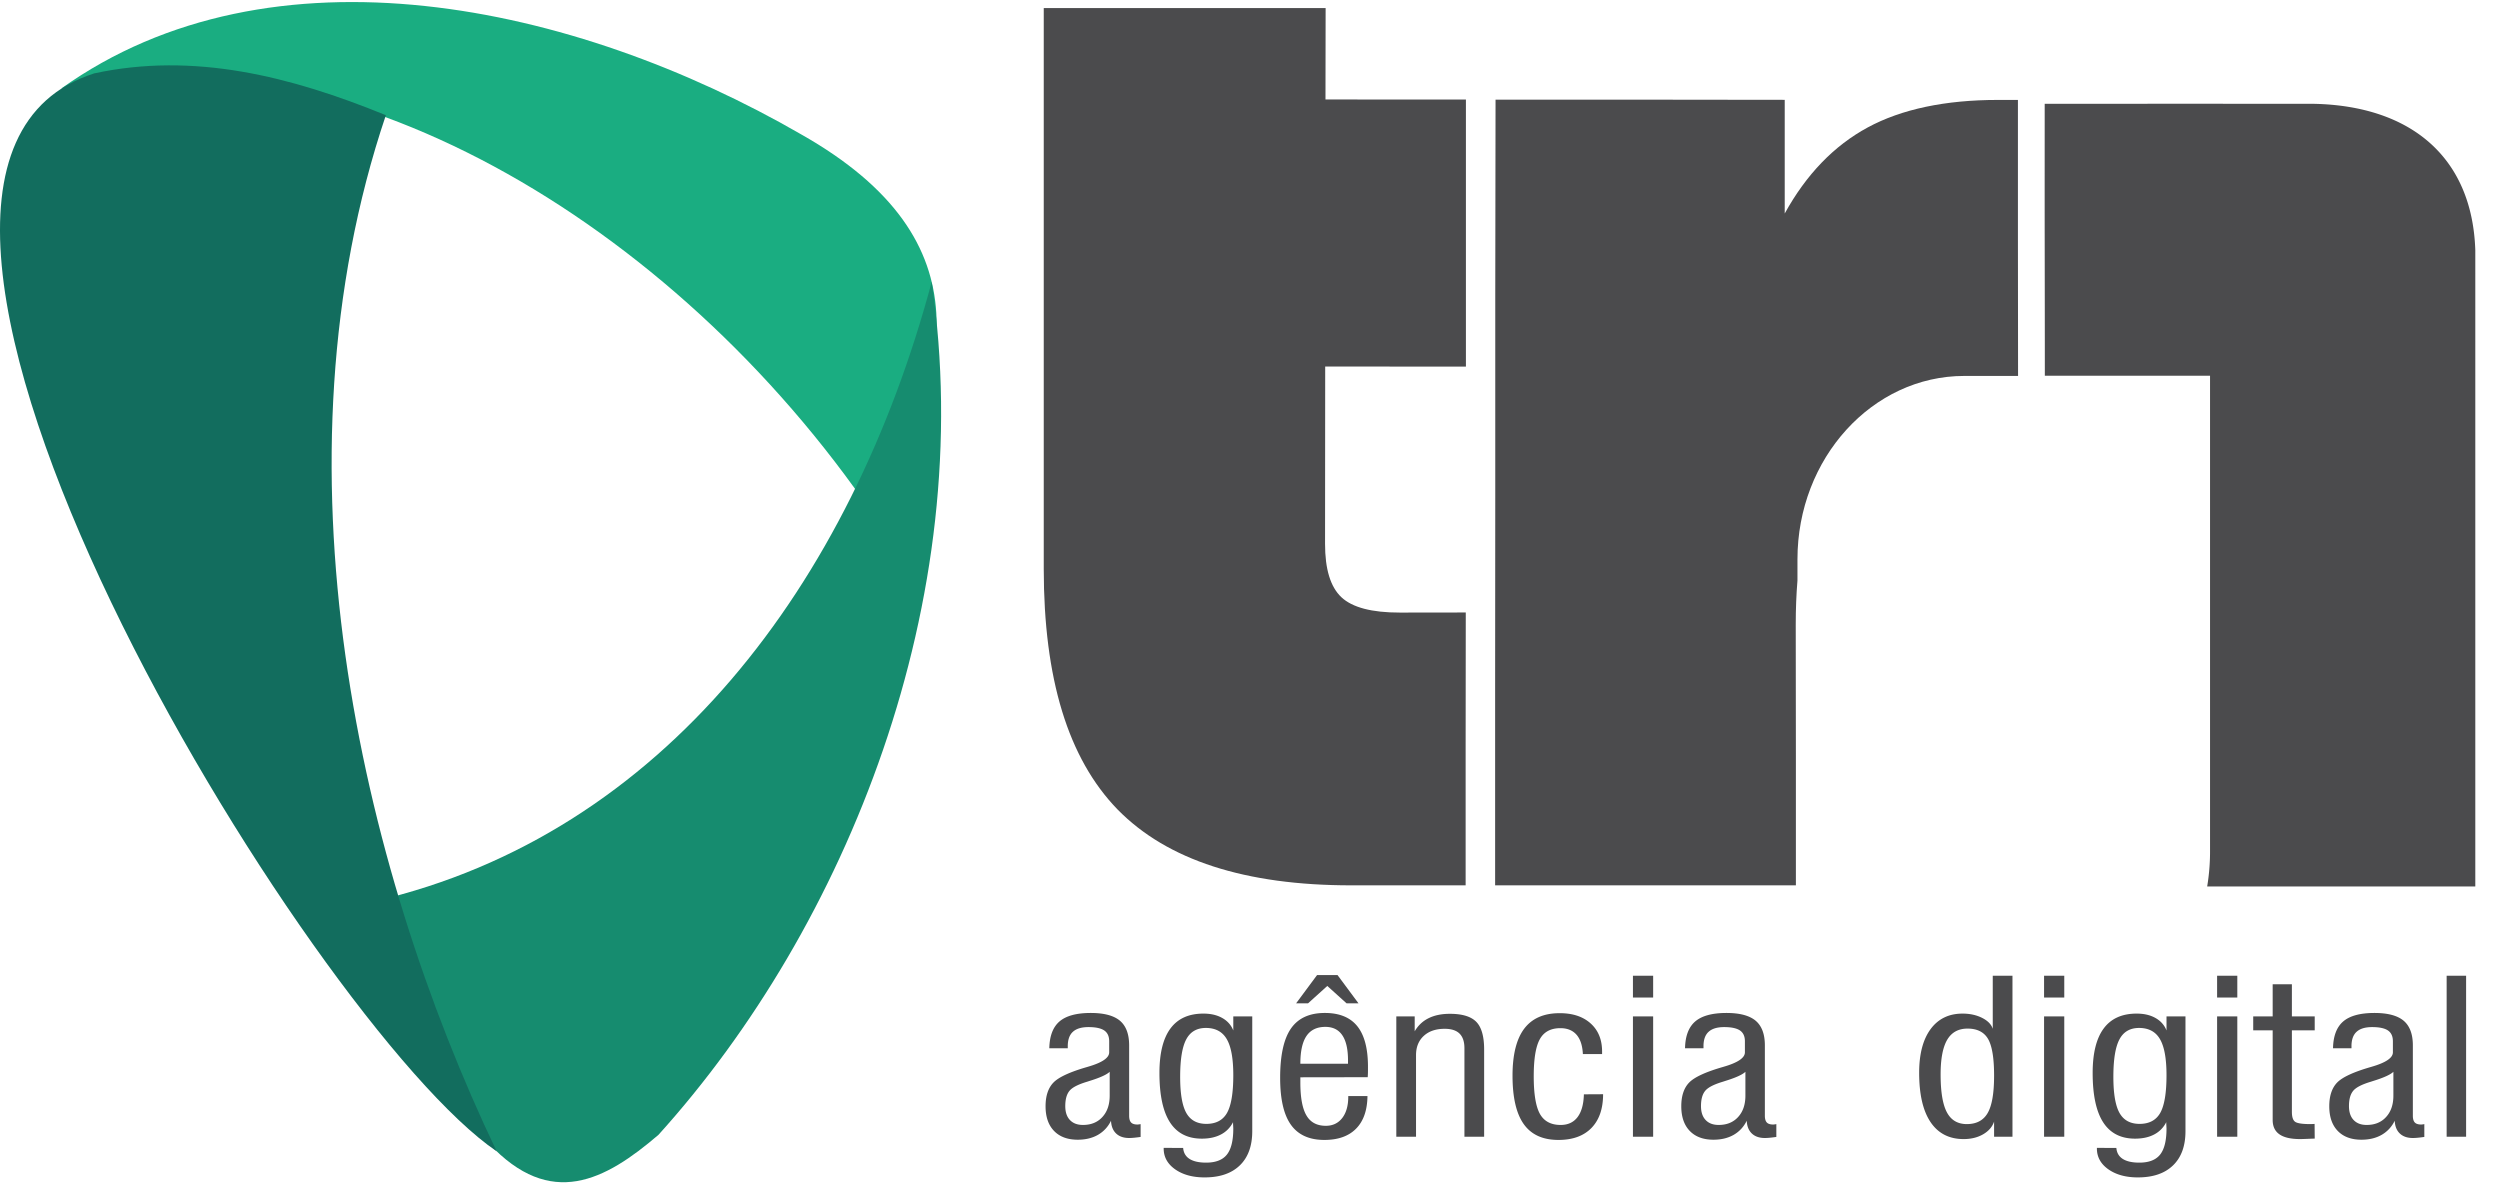 <svg xmlns="http://www.w3.org/2000/svg" viewBox="0 0 1600 760" width="1584" height="755" shape-rendering="geometricprecision" text-rendering="geometricprecision" fill-rule="evenodd" clip-rule="evenodd">
 <rect id="backgroundrect" width="100%" height="100%" fill="none"/>
 <defs>
  <style>
   .fil4{fill:#4b4b4d;fill-rule:nonzero}
  </style>
 </defs>
 <g class="currentLayer">
  <g id="Camada_x0020_1">
   <path d="M512.76 84.69C367.407.725 173.766-40.662 39.23 55.323c174.126-41.27 390.71 82.91 520.195 273.642 47.612-89.265 74.109-175.913-46.665-244.273z" id="svg_1" fill="#1aad81"/>
   <path fill="#168c6f" d="M312.905 730.513c-31.266-30.386-55.303-83.02-73.045-155.041 184.66-42.979 304.659-202.837 356.422-396.396 29.845 203.866-54.524 412.631-174.828 545.86-34.104 29.267-69.016 47.911-108.55 5.577z" id="svg_2"/>
   <path fill="#126d5e" d="M60.296 45.648c63.806-13.76 125.565 1.83 186.665 26.77-75.13 222.721-17.652 477.754 70.897 663.107-118.253-80.114-453.833-627.1-257.562-689.877z" id="svg_3"/>
   <path fill="#4b4b4d" d="M668 3.83H848.4c0 19.621-.093 39.017-.093 58.526 29.96 0 60.011 0 89.88.056v170.911c-29.96-.056-60.01-.056-90.063-.056 0 37.78-.092 75.672-.092 113.453 0 16.135 3.398 27.54 10.446 34.181 6.969 6.57 19.515 9.871 37.472 9.84 14.017-.025 28.127-.058 42.144-.058 0 29.123-.091 58.416-.091 87.48v87.143H864.8c-67.799 0-117.732-16.08-149.525-48.518-15.941-16.418-27.726-37.4-35.548-62.967C671.882 428.172 668 397.769 668 362.799v-89.786-89.784-89.727V3.83zm288.878 561.476V439.821c0-41.94.091-83.882.091-125.822 0-41.941-.046-83.881 0-125.765.044-41.94.183-83.826.183-125.766h92.444c30.693 0 61.66.056 92.627.112v72.75c13.743-24.962 31.518-43.4 53.139-55.096 21.715-11.748 49.75-17.598 83.283-17.598h12.826v88.38c0 29.403.091 58.92.091 88.267h-34.449c-58.818 0-106.735 52.734-106.735 117.332v13.604c-.734 8.94-1.1 18.16-1.1 28.111 0 27.774.092 55.715.092 83.601v83.375H956.878z" id="svg_4"/>
   <path fill="#4b4b4d" d="M1308.695 239.17c0-29.01-.045-58.02-.091-87.03-.046-28.953 0-57.963 0-87.03 45.9 0 91.803-.027 137.613 0l34.737.022c62.225 1.315 101.36 34.367 103.242 93.823V566.035h-171.603a135.246 135.246 0 0 0 1.832-22.262V239.17h-105.73z" id="svg_5"/>
   <path class="fil4" d="M710.198 684.642c-1.97 1.874-6.36 3.838-13.12 5.915-.56.184-.984.322-1.251.413-5.827 1.735-9.634 3.7-11.39 5.892-1.783 2.191-2.662 5.435-2.662 9.73 0 3.836.985 6.805 2.982 8.906 1.97 2.103 4.763 3.153 8.329 3.153 5.215 0 9.367-1.69 12.455-5.093 3.112-3.403 4.657-7.949 4.657-13.68v-15.236zm19.798 41.683a87.15 87.15 0 0 1-4.097.503c-1.17.114-2.237.181-3.218.181-3.542 0-6.334-.959-8.36-2.878-2.02-1.917-3.112-4.635-3.272-8.175-1.916 3.927-4.71 6.92-8.33 9.02-3.644 2.08-7.956 3.13-12.96 3.13-6.492 0-11.55-1.872-15.168-5.62-3.619-3.744-5.43-8.998-5.43-15.78 0-6.623 1.677-11.694 5.029-15.166 3.353-3.472 10.593-6.828 21.744-10.026l.211-.07c9.156-2.625 13.733-5.708 13.733-9.248v-7.08c0-3.176-1.037-5.459-3.14-6.921-2.128-1.44-5.481-2.17-10.112-2.17-4.47 0-7.798 1.005-9.98 3.015-2.183 1.987-3.274 5.07-3.274 9.204v1.348h-11.814c.158-7.857 2.342-13.589 6.545-17.198 4.231-3.608 10.885-5.413 19.987-5.413 8.515 0 14.742 1.667 18.68 4.98 3.914 3.334 5.883 8.586 5.883 15.759v45.039c0 2.01.425 3.447 1.25 4.315.826.869 2.182 1.302 4.072 1.302.346 0 .93-.067 1.703-.205a.783.783 0 0 0 .318-.07v8.224zM755.3 687.84c0 10.757 1.302 18.454 3.937 23.137 2.634 4.658 6.892 6.99 12.828 6.99 6.2 0 10.618-2.376 13.28-7.104 2.632-4.728 3.964-12.746 3.964-24.027 0-10.62-1.383-18.317-4.178-23.091-2.768-4.774-7.237-7.171-13.386-7.171-5.748 0-9.951 2.42-12.536 7.285-2.607 4.865-3.91 12.858-3.91 23.98zm-10.54 45.474l12.456.067c.266 3.107 1.622 5.436 4.098 7.013 2.473 1.576 6.013 2.375 10.591 2.375 6.146 0 10.564-1.714 13.306-5.14 2.742-3.449 4.098-8.998 4.098-16.65 0-.227-.026-.775-.08-1.667-.052-.89-.08-1.711-.08-2.42-1.809 3.494-4.39 6.121-7.771 7.88-3.352 1.758-7.397 2.65-12.188 2.65-9.101 0-15.887-3.473-20.384-10.415-4.499-6.922-6.76-17.474-6.76-31.61 0-12.63 2.342-22.109 7.052-28.48 4.71-6.35 11.735-9.526 21.102-9.526 4.738 0 8.757.938 12.084 2.832 3.327 1.875 5.669 4.546 7.025 7.949v-9h12.136v73.475c0 9.456-2.662 16.764-7.96 21.88-5.293 5.138-12.799 7.698-22.539 7.698-7.69 0-13.971-1.738-18.868-5.185-4.87-3.449-7.319-7.88-7.319-13.27v-.456zm87.468-53.856h30.497v-2.078c0-7.126-1.198-12.494-3.619-16.079-2.42-3.61-6.04-5.412-10.884-5.412-5.403 0-9.421 1.94-12.055 5.801-2.634 3.883-3.94 9.798-3.94 17.768zm30.657 20.692h12.295c-.107 9.09-2.528 16.056-7.293 20.876-4.734 4.819-11.522 7.218-20.303 7.218-9.661 0-16.792-3.244-21.398-9.707-4.604-6.465-6.892-16.468-6.892-30.01 0-14.368 2.288-24.873 6.892-31.543 4.606-6.668 11.843-10.003 21.716-10.003 9.315 0 16.234 2.832 20.784 8.496 4.55 5.687 6.814 14.32 6.814 25.923 0 1.826 0 3.22-.028 4.157a59.6 59.6 0 0 1-.132 2.534l-43.112.07v3.402c0 9.616 1.305 16.627 3.913 21.035 2.58 4.409 6.733 6.6 12.4 6.6 4.418 0 7.903-1.667 10.486-4.979 2.555-3.312 3.858-7.834 3.858-13.543v-.526zm-33.372-59.336l13.412-18.089h13.093l13.414 18.09h-7.638l-12.32-11.124-12.323 11.123h-7.638zm64.128 85.373v-77.014h11.764v9.548c2.181-3.724 5.137-6.533 8.89-8.382 3.75-1.874 8.274-2.81 13.65-2.81 7.904 0 13.518 1.713 16.874 5.14 3.353 3.425 5.028 9.34 5.028 17.699v55.82h-12.613v-56.619c0-4.203-1.038-7.308-3.114-9.364-2.075-2.057-5.27-3.084-9.527-3.084-5.615 0-10.087 1.507-13.386 4.546-3.3 3.037-4.95 7.148-4.95 12.31v52.21H893.64zm120.042-27.134l12.297-.067c0 9.318-2.502 16.535-7.48 21.628-4.977 5.094-12.027 7.63-21.104 7.63-9.979 0-17.375-3.358-22.168-10.096-4.815-6.738-7.21-17.085-7.21-31.038 0-13.407 2.502-23.433 7.476-30.056 5.003-6.624 12.562-9.936 22.703-9.936 8.382 0 14.981 2.192 19.853 6.6 4.868 4.386 7.291 10.369 7.291 17.952v1.62h-12.295c-.267-5.412-1.599-9.522-4.046-12.354-2.448-2.809-5.908-4.225-10.353-4.225-6.119 0-10.51 2.33-13.118 6.99-2.635 4.68-3.939 12.606-3.939 23.82 0 11.327 1.332 19.344 3.964 24.071 2.662 4.707 7.08 7.059 13.253 7.059 4.684 0 8.277-1.668 10.833-5.026 2.527-3.356 3.883-8.22 4.043-14.572zm31.398-61.94v-13.976h12.934v13.977h-12.934zm0 89.074v-77.014h12.934v77.014h-12.934zm71.98-41.545c-1.971 1.874-6.361 3.838-13.123 5.915-.557.184-.981.322-1.25.413-5.826 1.735-9.633 3.7-11.389 5.892-1.782 2.191-2.662 5.435-2.662 9.73 0 3.836.985 6.805 2.982 8.906 1.97 2.103 4.763 3.153 8.33 3.153 5.214 0 9.366-1.69 12.454-5.093 3.112-3.403 4.657-7.949 4.657-13.68v-15.236zm19.798 41.683a87.15 87.15 0 0 1-4.098.503c-1.17.114-2.236.181-3.218.181-3.542 0-6.334-.959-8.359-2.878-2.021-1.917-3.112-4.635-3.272-8.175-1.916 3.927-4.71 6.92-8.331 9.02-3.644 2.08-7.956 3.13-12.96 3.13-6.492 0-11.55-1.872-15.168-5.62-3.619-3.744-5.43-8.998-5.43-15.78 0-6.623 1.678-11.694 5.03-15.166 3.353-3.472 10.593-6.828 21.744-10.026l.21-.07c9.157-2.625 13.733-5.708 13.733-9.248v-7.08c0-3.176-1.036-5.459-3.14-6.921-2.128-1.44-5.481-2.17-10.112-2.17-4.47 0-7.798 1.005-9.98 3.015-2.183 1.987-3.273 5.07-3.273 9.204v1.348h-11.815c.157-7.857 2.342-13.589 6.545-17.198 4.232-3.608 10.886-5.413 19.987-5.413 8.515 0 14.742 1.667 18.681 4.98 3.913 3.334 5.882 8.586 5.882 15.759v45.039c0 2.01.426 3.447 1.25 4.315.826.869 2.182 1.302 4.072 1.302.347 0 .93-.067 1.703-.205a.783.783 0 0 0 .319-.07v8.224zm139.36-39.215c0-11.237-1.278-19.071-3.859-23.503-2.58-4.406-6.946-6.623-13.146-6.623-5.855 0-10.194 2.399-13.012 7.173-2.796 4.772-4.207 12.15-4.207 22.153 0 11.146 1.332 19.231 4.018 24.255 2.662 5.026 6.92 7.537 12.749 7.537 6.174 0 10.644-2.376 13.359-7.104 2.741-4.727 4.098-12.697 4.098-23.888zm11.765 39.077h-11.765v-9.683c-1.144 3.38-3.486 6.076-7.026 8.13-3.513 2.033-7.69 3.06-12.454 3.06-9.26 0-16.312-3.63-21.184-10.871-4.87-7.24-7.29-17.77-7.29-31.587 0-11.99 2.447-21.286 7.317-27.91 4.896-6.623 11.71-9.935 20.439-9.935 4.736 0 8.915.915 12.535 2.741 3.591 1.805 5.88 4.134 6.811 6.99v-33.985h12.617v103.05zm20.217-89.073v-13.977h12.933v13.977h-12.933zm0 89.073v-77.014h12.933v77.014h-12.933zm44.356-38.347c0 10.757 1.302 18.454 3.938 23.137 2.635 4.658 6.893 6.99 12.827 6.99 6.2 0 10.618-2.376 13.28-7.104 2.632-4.728 3.966-12.746 3.966-24.027 0-10.62-1.385-18.317-4.18-23.091-2.768-4.774-7.237-7.171-13.386-7.171-5.748 0-9.95 2.42-12.534 7.285-2.609 4.865-3.91 12.858-3.91 23.98zm-10.54 45.474l12.456.067c.266 3.107 1.622 5.436 4.098 7.013 2.475 1.576 6.013 2.375 10.591 2.375 6.146 0 10.564-1.714 13.307-5.14 2.74-3.449 4.099-8.998 4.099-16.65 0-.227-.028-.775-.083-1.667a43.117 43.117 0 0 1-.077-2.42c-1.81 3.494-4.392 6.121-7.773 7.88-3.352 1.758-7.397 2.65-12.187 2.65-9.102 0-15.888-3.473-20.385-10.415-4.499-6.922-6.76-17.474-6.76-31.61 0-12.63 2.342-22.109 7.054-28.48 4.708-6.35 11.733-9.526 21.1-9.526 4.739 0 8.757.938 12.084 2.832 3.327 1.875 5.669 4.546 7.027 7.949v-9h12.135v73.475c0 9.456-2.662 16.764-7.96 21.88-5.294 5.138-12.8 7.698-22.54 7.698-7.69 0-13.97-1.738-18.867-5.185-4.87-3.449-7.32-7.88-7.32-13.27v-.456zm76.931-96.2v-13.977h12.933v13.977h-12.933zm0 89.073v-77.014h12.933v77.014h-12.933zm47.868-15.918c0 3.219.665 5.322 2.021 6.326 1.359 1.006 4.605 1.507 9.688 1.507.691 0 1.25-.022 1.676-.045.454-.023.826-.046 1.146-.09l.079 9.408c-.77.047-1.837.068-3.14.114-3.22.138-5.27.205-6.174.205-5.935 0-10.353-1.004-13.254-3.037-2.9-2.01-4.339-5.07-4.339-9.16v-57.416h-12.453v-8.908h12.453v-20.555h12.297v20.555h14.61v8.908h-14.61v52.188zm64.955-25.627c-1.97 1.874-6.362 3.838-13.122 5.915-.557.184-.981.322-1.25.413-5.826 1.735-9.633 3.7-11.389 5.892-1.784 2.191-2.662 5.435-2.662 9.73 0 3.836.985 6.805 2.982 8.906 1.969 2.103 4.763 3.153 8.327 3.153 5.217 0 9.37-1.69 12.457-5.093 3.112-3.403 4.657-7.949 4.657-13.68v-15.236zm19.799 41.683a87.15 87.15 0 0 1-4.098.503c-1.17.114-2.236.181-3.22.181-3.54 0-6.334-.959-8.357-2.878-2.021-1.917-3.112-4.635-3.272-8.175-1.916 3.927-4.712 6.92-8.331 9.02-3.646 2.08-7.956 3.13-12.96 3.13-6.492 0-11.55-1.872-15.168-5.62-3.619-3.744-5.43-8.998-5.43-15.78 0-6.623 1.678-11.694 5.03-15.166 3.353-3.472 10.593-6.828 21.744-10.026l.21-.07c9.157-2.625 13.733-5.708 13.733-9.248v-7.08c0-3.176-1.038-5.459-3.14-6.921-2.128-1.44-5.483-2.17-10.112-2.17-4.472 0-7.8 1.005-9.981 3.015-2.182 1.987-3.272 5.07-3.272 9.204v1.348h-11.815c.157-7.857 2.342-13.589 6.545-17.198 4.231-3.608 10.884-5.413 19.985-5.413 8.516 0 14.744 1.667 18.681 4.98 3.913 3.334 5.884 8.586 5.884 15.759v45.039c0 2.01.426 3.447 1.25 4.315.826.869 2.182 1.302 4.072 1.302.347 0 .93-.067 1.703-.205a.79.79 0 0 0 .319-.07v8.224zm14.284-.138v-103.05h12.455v103.05h-12.455z" id="svg_6"/>
  </g>
 </g>
</svg>